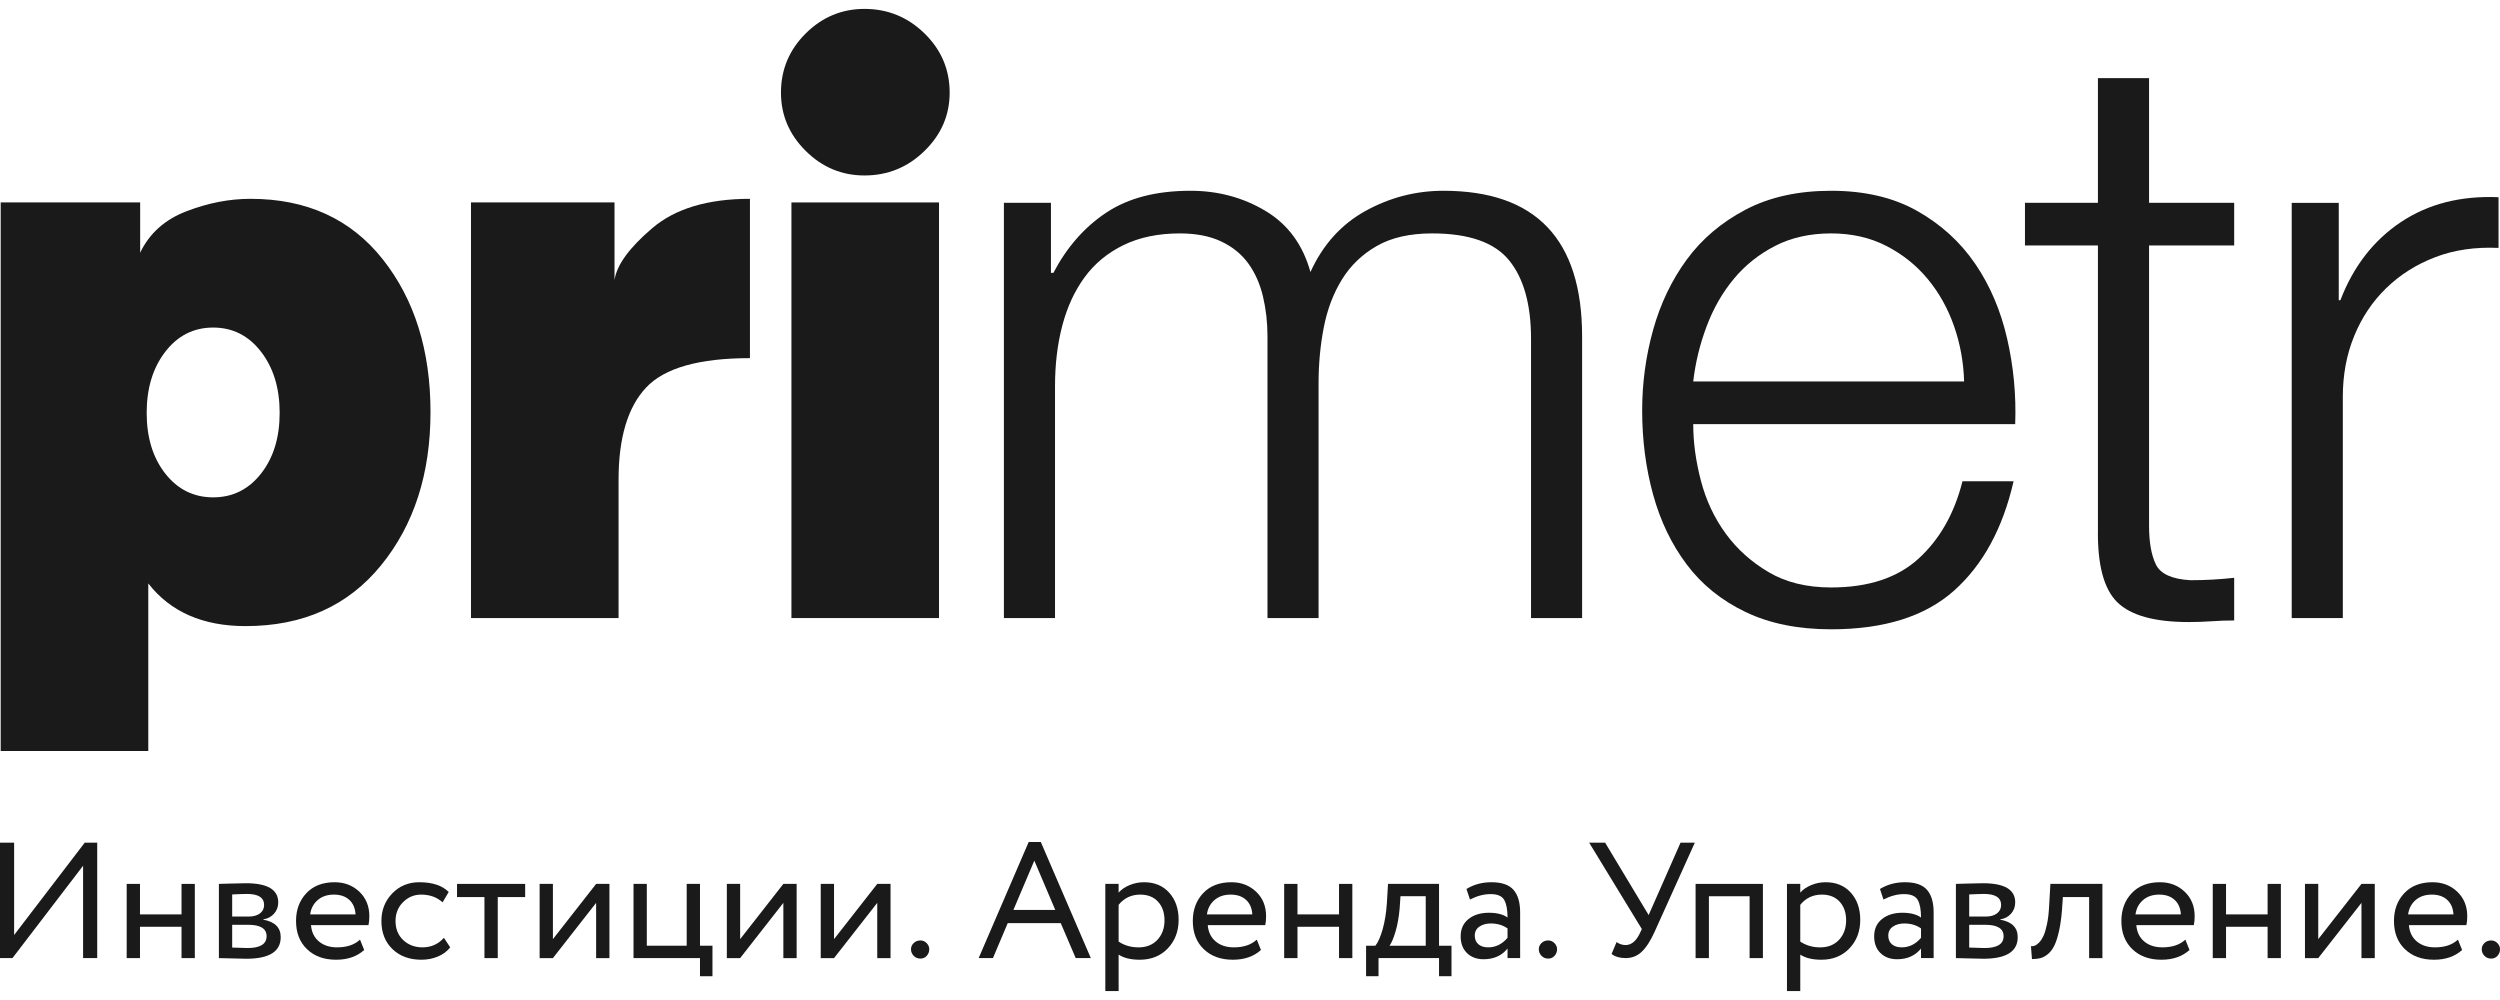 <svg width="140" height="56" viewBox="0 0 140 56" fill="none" xmlns="http://www.w3.org/2000/svg">
<g clip-path="url(#clip0_7101_4155)">
<path d="M0.698 53.653H0V47.188H0.791V52.36L4.746 47.188H5.444V53.653H4.653V48.482L0.698 53.653Z" fill="#1A1A1A"/>
<path d="M10.165 53.654V51.899H7.839V53.654H7.094V49.498H7.839V51.206H10.165V49.498H10.91V53.654H10.165Z" fill="#1A1A1A"/>
<path d="M13.896 51.788H13.002V53.063C13.449 53.081 13.735 53.09 13.858 53.09C14.572 53.09 14.929 52.868 14.929 52.425C14.929 52.001 14.585 51.788 13.896 51.788ZM13.831 50.061C13.651 50.061 13.375 50.071 13.002 50.089V51.326H13.942C14.197 51.326 14.402 51.268 14.557 51.151C14.712 51.034 14.79 50.877 14.79 50.68C14.79 50.267 14.47 50.061 13.831 50.061ZM12.258 53.654V49.498C12.358 49.498 12.579 49.492 12.924 49.479C13.268 49.467 13.552 49.461 13.775 49.461C14.979 49.461 15.581 49.818 15.581 50.532C15.581 50.779 15.503 50.989 15.348 51.164C15.192 51.34 14.991 51.447 14.743 51.483V51.502C15.395 51.619 15.72 51.945 15.72 52.48C15.72 53.287 15.078 53.69 13.794 53.69C13.607 53.69 13.334 53.684 12.975 53.671C12.615 53.66 12.376 53.654 12.258 53.654Z" fill="#1A1A1A"/>
<path d="M18.7 50.098C18.328 50.098 18.024 50.201 17.788 50.407C17.552 50.613 17.413 50.88 17.369 51.206H19.91C19.891 50.861 19.775 50.59 19.561 50.393C19.347 50.196 19.06 50.098 18.7 50.098ZM20.161 52.619L20.394 53.2C19.991 53.564 19.467 53.745 18.821 53.745C18.145 53.745 17.602 53.548 17.193 53.154C16.783 52.76 16.578 52.234 16.578 51.575C16.578 50.947 16.771 50.429 17.155 50.019C17.54 49.61 18.067 49.405 18.738 49.405C19.29 49.405 19.752 49.583 20.124 49.936C20.496 50.291 20.683 50.747 20.683 51.307C20.683 51.498 20.667 51.664 20.636 51.806H17.416C17.447 52.194 17.594 52.499 17.858 52.72C18.122 52.942 18.461 53.052 18.877 53.052C19.422 53.052 19.851 52.909 20.161 52.619Z" fill="#1A1A1A"/>
<path d="M24.859 52.518L25.212 53.052C25.039 53.275 24.809 53.445 24.523 53.565C24.238 53.685 23.931 53.745 23.602 53.745C22.932 53.745 22.391 53.547 21.978 53.15C21.566 52.753 21.359 52.228 21.359 51.575C21.359 50.966 21.561 50.451 21.964 50.033C22.368 49.614 22.873 49.405 23.481 49.405C24.213 49.405 24.762 49.587 25.128 49.95L24.785 50.532C24.468 50.242 24.068 50.098 23.583 50.098C23.193 50.098 22.856 50.238 22.574 50.518C22.292 50.798 22.15 51.151 22.15 51.575C22.15 52.019 22.295 52.376 22.583 52.647C22.872 52.917 23.23 53.052 23.658 53.052C24.142 53.052 24.542 52.874 24.859 52.518Z" fill="#1A1A1A"/>
<path d="M25.594 50.236V49.498H29.409V50.236H27.874V53.654H27.129V50.236H25.594Z" fill="#1A1A1A"/>
<path d="M30.963 53.654H30.219V49.498H30.963V52.592L33.383 49.498H34.128V53.654H33.383V50.56L30.963 53.654Z" fill="#1A1A1A"/>
<path d="M35.477 53.653V49.497H36.221V52.96H38.455V49.497H39.199V52.96H39.898V54.669H39.199V53.653H35.477Z" fill="#1A1A1A"/>
<path d="M41.448 53.654H40.703V49.498H41.448V52.592L43.868 49.498H44.612V53.654H43.868V50.56L41.448 53.654Z" fill="#1A1A1A"/>
<path d="M46.706 53.654H45.961V49.498H46.706V52.592L49.126 49.498H49.87V53.654H49.126V50.56L46.706 53.654Z" fill="#1A1A1A"/>
<path d="M51.016 53.154C51.016 53.025 51.065 52.912 51.165 52.813C51.264 52.715 51.392 52.665 51.546 52.665C51.683 52.665 51.799 52.717 51.895 52.818C51.991 52.919 52.039 53.031 52.039 53.154C52.039 53.297 51.993 53.419 51.9 53.524C51.807 53.629 51.689 53.681 51.546 53.681C51.392 53.681 51.264 53.629 51.165 53.524C51.065 53.419 51.016 53.297 51.016 53.154Z" fill="#1A1A1A"/>
<path d="M57.922 48.196L56.75 50.957H59.095L57.922 48.196ZM54.805 53.653L57.606 47.152H58.285L61.086 53.653H60.239L59.402 51.695H56.433L55.605 53.653H54.805Z" fill="#1A1A1A"/>
<path d="M63.853 50.098C63.356 50.098 62.953 50.289 62.643 50.67V52.73C62.966 52.945 63.337 53.053 63.76 53.053C64.201 53.053 64.553 52.912 64.817 52.628C65.08 52.344 65.212 51.981 65.212 51.538C65.212 51.108 65.091 50.76 64.849 50.495C64.606 50.231 64.275 50.098 63.853 50.098ZM61.898 55.5V49.498H62.643V49.987C62.792 49.815 62.995 49.674 63.253 49.567C63.51 49.459 63.782 49.405 64.067 49.405C64.656 49.405 65.127 49.601 65.477 49.992C65.827 50.382 66.003 50.889 66.003 51.511C66.003 52.151 65.801 52.683 65.398 53.109C64.994 53.533 64.47 53.745 63.825 53.745C63.329 53.745 62.935 53.65 62.643 53.459V55.5H61.898Z" fill="#1A1A1A"/>
<path d="M68.919 50.098C68.547 50.098 68.243 50.201 68.007 50.407C67.771 50.613 67.632 50.88 67.588 51.206H70.129C70.11 50.861 69.994 50.59 69.78 50.393C69.566 50.196 69.278 50.098 68.919 50.098ZM70.38 52.619L70.613 53.2C70.21 53.564 69.685 53.745 69.04 53.745C68.363 53.745 67.821 53.548 67.411 53.154C67.001 52.76 66.797 52.234 66.797 51.575C66.797 50.947 66.989 50.429 67.374 50.019C67.758 49.61 68.286 49.405 68.956 49.405C69.508 49.405 69.97 49.583 70.343 49.936C70.715 50.291 70.901 50.747 70.901 51.307C70.901 51.498 70.885 51.664 70.855 51.806H67.634C67.665 52.194 67.813 52.499 68.077 52.72C68.34 52.942 68.68 53.052 69.095 53.052C69.641 53.052 70.07 52.909 70.38 52.619Z" fill="#1A1A1A"/>
<path d="M74.986 53.654V51.899H72.659V53.654H71.914V49.498H72.659V51.206H74.986V49.498H75.731V53.654H74.986Z" fill="#1A1A1A"/>
<path d="M78.38 50.882C78.336 51.369 78.259 51.799 78.147 52.175C78.035 52.55 77.925 52.812 77.812 52.96H79.841V50.189H78.427L78.38 50.882ZM76.5 54.669V52.96H77.021C77.17 52.776 77.305 52.47 77.427 52.046C77.547 51.621 77.626 51.138 77.664 50.596L77.729 49.497H80.586V52.96H81.284V54.669H80.586V53.653H77.197V54.669H76.5Z" fill="#1A1A1A"/>
<path d="M83.341 53.052C83.757 53.052 84.118 52.874 84.422 52.518V51.991C84.161 51.806 83.847 51.714 83.481 51.714C83.233 51.714 83.022 51.772 82.848 51.889C82.675 52.006 82.587 52.176 82.587 52.397C82.587 52.6 82.655 52.76 82.788 52.877C82.922 52.994 83.106 53.052 83.341 53.052ZM82.318 50.375L82.122 49.784C82.531 49.531 82.998 49.405 83.519 49.405C84.096 49.405 84.508 49.547 84.755 49.83C85.005 50.113 85.128 50.538 85.128 51.104V53.653H84.422V53.118C84.099 53.517 83.651 53.718 83.08 53.718C82.697 53.718 82.387 53.602 82.15 53.371C81.915 53.14 81.797 52.828 81.797 52.434C81.797 52.022 81.944 51.698 82.239 51.464C82.534 51.23 82.914 51.114 83.379 51.114C83.825 51.114 84.173 51.202 84.422 51.381C84.422 50.938 84.359 50.609 84.234 50.393C84.111 50.178 83.857 50.07 83.472 50.07C83.094 50.07 82.71 50.172 82.318 50.375Z" fill="#1A1A1A"/>
<path d="M86.172 53.154C86.172 53.025 86.222 52.912 86.321 52.813C86.42 52.715 86.547 52.665 86.704 52.665C86.839 52.665 86.955 52.717 87.052 52.818C87.148 52.919 87.197 53.031 87.197 53.154C87.197 53.297 87.149 53.419 87.057 53.524C86.964 53.629 86.846 53.681 86.704 53.681C86.547 53.681 86.42 53.629 86.321 53.524C86.222 53.419 86.172 53.297 86.172 53.154Z" fill="#1A1A1A"/>
<path d="M94.911 47.188L92.66 52.176C92.429 52.687 92.189 53.06 91.937 53.297C91.687 53.535 91.387 53.653 91.04 53.653C90.711 53.653 90.448 53.576 90.248 53.423L90.528 52.757C90.689 52.868 90.857 52.923 91.03 52.923C91.353 52.923 91.62 52.706 91.83 52.268L91.943 52.027L88.992 47.188H89.886L92.324 51.243L94.111 47.188H94.911Z" fill="#1A1A1A"/>
<path d="M97.978 53.654V50.19H95.698V53.654H94.953V49.498H98.723V53.654H97.978Z" fill="#1A1A1A"/>
<path d="M102.025 50.098C101.528 50.098 101.125 50.289 100.815 50.67V52.73C101.137 52.945 101.51 53.053 101.932 53.053C102.371 53.053 102.724 52.912 102.988 52.628C103.251 52.344 103.383 51.981 103.383 51.538C103.383 51.108 103.263 50.76 103.02 50.495C102.779 50.231 102.446 50.098 102.025 50.098ZM100.07 55.5V49.498H100.815V49.987C100.963 49.815 101.167 49.674 101.425 49.567C101.682 49.459 101.953 49.405 102.238 49.405C102.828 49.405 103.298 49.601 103.649 49.992C103.998 50.382 104.174 50.889 104.174 51.511C104.174 52.151 103.973 52.683 103.57 53.109C103.166 53.533 102.642 53.745 101.997 53.745C101.5 53.745 101.106 53.65 100.815 53.459V55.5H100.07Z" fill="#1A1A1A"/>
<path d="M106.497 53.052C106.913 53.052 107.274 52.874 107.577 52.518V51.991C107.316 51.806 107.003 51.714 106.637 51.714C106.389 51.714 106.178 51.772 106.004 51.889C105.831 52.006 105.743 52.176 105.743 52.397C105.743 52.6 105.811 52.76 105.944 52.877C106.078 52.994 106.262 53.052 106.497 53.052ZM105.474 50.375L105.278 49.784C105.687 49.531 106.154 49.405 106.675 49.405C107.252 49.405 107.664 49.547 107.911 49.83C108.161 50.113 108.284 50.538 108.284 51.104V53.653H107.577V53.118C107.254 53.517 106.807 53.718 106.236 53.718C105.853 53.718 105.542 53.602 105.306 53.371C105.071 53.14 104.953 52.828 104.953 52.434C104.953 52.022 105.1 51.698 105.395 51.464C105.69 51.23 106.07 51.114 106.535 51.114C106.981 51.114 107.33 51.202 107.577 51.381C107.577 50.938 107.515 50.609 107.391 50.393C107.267 50.178 107.013 50.07 106.628 50.07C106.249 50.07 105.865 50.172 105.474 50.375Z" fill="#1A1A1A"/>
<path d="M111.169 51.788H110.275V53.063C110.723 53.081 111.007 53.09 111.132 53.09C111.845 53.09 112.202 52.868 112.202 52.425C112.202 52.001 111.857 51.788 111.169 51.788ZM111.104 50.061C110.923 50.061 110.647 50.071 110.275 50.089V51.326H111.216C111.47 51.326 111.675 51.268 111.83 51.151C111.984 51.034 112.062 50.877 112.062 50.68C112.062 50.267 111.742 50.061 111.104 50.061ZM109.531 53.654V49.498C109.63 49.498 109.852 49.492 110.196 49.479C110.541 49.467 110.824 49.461 111.048 49.461C112.252 49.461 112.852 49.818 112.852 50.532C112.852 50.779 112.775 50.989 112.62 51.164C112.465 51.34 112.264 51.447 112.015 51.483V51.502C112.667 51.619 112.992 51.945 112.992 52.48C112.992 53.287 112.351 53.69 111.066 53.69C110.88 53.69 110.607 53.684 110.247 53.671C109.888 53.66 109.649 53.654 109.531 53.654Z" fill="#1A1A1A"/>
<path d="M116.991 53.654V50.236H115.521L115.473 50.938C115.437 51.401 115.381 51.799 115.306 52.134C115.232 52.47 115.146 52.738 115.05 52.938C114.954 53.138 114.838 53.297 114.701 53.413C114.565 53.53 114.425 53.609 114.283 53.649C114.139 53.688 113.975 53.709 113.79 53.709L113.734 52.989C113.807 52.994 113.881 52.984 113.952 52.956C114.023 52.928 114.103 52.868 114.194 52.776C114.284 52.684 114.364 52.56 114.436 52.407C114.508 52.253 114.572 52.036 114.631 51.755C114.69 51.476 114.729 51.154 114.748 50.791L114.822 49.498H117.735V53.654H116.991Z" fill="#1A1A1A"/>
<path d="M120.919 50.098C120.546 50.098 120.242 50.201 120.006 50.407C119.771 50.613 119.631 50.88 119.588 51.206H122.128C122.109 50.861 121.994 50.59 121.778 50.393C121.565 50.196 121.278 50.098 120.919 50.098ZM122.38 52.619L122.612 53.2C122.208 53.564 121.685 53.745 121.039 53.745C120.363 53.745 119.82 53.548 119.411 53.154C119.002 52.76 118.797 52.234 118.797 51.575C118.797 50.947 118.989 50.429 119.374 50.019C119.758 49.61 120.285 49.405 120.955 49.405C121.508 49.405 121.971 49.583 122.342 49.936C122.714 50.291 122.901 50.747 122.901 51.307C122.901 51.498 122.886 51.664 122.854 51.806H119.634C119.665 52.194 119.812 52.499 120.075 52.72C120.34 52.942 120.679 53.052 121.095 53.052C121.641 53.052 122.07 52.909 122.38 52.619Z" fill="#1A1A1A"/>
<path d="M126.986 53.654V51.899H124.658V53.654H123.914V49.498H124.658V51.206H126.986V49.498H127.729V53.654H126.986Z" fill="#1A1A1A"/>
<path d="M129.822 53.654H129.078V49.498H129.822V52.592L132.242 49.498H132.987V53.654H132.242V50.56L129.822 53.654Z" fill="#1A1A1A"/>
<path d="M136.184 50.098C135.812 50.098 135.507 50.201 135.271 50.407C135.036 50.613 134.897 50.88 134.854 51.206H137.393C137.374 50.861 137.259 50.59 137.044 50.393C136.83 50.196 136.544 50.098 136.184 50.098ZM137.645 52.619L137.878 53.2C137.474 53.564 136.95 53.745 136.304 53.745C135.628 53.745 135.085 53.548 134.676 53.154C134.266 52.76 134.062 52.234 134.062 51.575C134.062 50.947 134.254 50.429 134.639 50.019C135.023 49.61 135.551 49.405 136.22 49.405C136.773 49.405 137.236 49.583 137.607 49.936C137.979 50.291 138.166 50.747 138.166 51.307C138.166 51.498 138.151 51.664 138.119 51.806H134.899C134.93 52.194 135.077 52.499 135.341 52.72C135.605 52.942 135.945 53.052 136.36 53.052C136.906 53.052 137.335 52.909 137.645 52.619Z" fill="#1A1A1A"/>
<path d="M138.977 53.154C138.977 53.025 139.027 52.912 139.126 52.813C139.225 52.715 139.352 52.665 139.508 52.665C139.644 52.665 139.76 52.717 139.857 52.818C139.953 52.919 140.001 53.031 140.001 53.154C140.001 53.297 139.955 53.419 139.862 53.524C139.769 53.629 139.651 53.681 139.508 53.681C139.352 53.681 139.225 53.629 139.126 53.524C139.027 53.419 138.977 53.297 138.977 53.154Z" fill="#1A1A1A"/>
<path d="M9.257 26.523C9.954 27.408 10.847 27.852 11.937 27.852C13.027 27.852 13.921 27.408 14.617 26.523C15.314 25.636 15.661 24.503 15.661 23.121C15.661 21.739 15.314 20.597 14.617 19.696C13.921 18.794 13.027 18.343 11.937 18.343C10.847 18.343 9.954 18.794 9.257 19.696C8.561 20.597 8.214 21.739 8.214 23.121C8.214 24.503 8.561 25.636 9.257 26.523ZM0.039 11.336H7.849V14.153C8.365 13.072 9.227 12.297 10.439 11.832C11.65 11.366 12.845 11.134 14.026 11.134C17.175 11.134 19.642 12.261 21.428 14.513C23.214 16.767 24.108 19.62 24.108 23.075C24.108 26.53 23.185 29.392 21.338 31.659C19.49 33.928 16.963 35.062 13.754 35.062C11.362 35.062 9.545 34.266 8.304 32.673V42.057H0.039V11.336Z" fill="#1A1A1A"/>
<path d="M26.375 11.336H34.413V15.685C34.534 14.844 35.238 13.875 36.525 12.778C37.811 11.682 39.636 11.134 41.997 11.134V20.056C39.152 20.056 37.214 20.604 36.184 21.701C35.154 22.797 34.64 24.518 34.64 26.86V34.611H26.375V11.336Z" fill="#1A1A1A"/>
<path d="M44.32 11.337H52.585V34.611H44.32V11.337Z" fill="#1A1A1A"/>
<path d="M58.853 11.358V15.28H58.989C59.745 13.837 60.738 12.71 61.964 11.899C63.19 11.088 64.757 10.683 66.665 10.683C68.209 10.683 69.608 11.059 70.864 11.809C72.121 12.561 72.961 13.702 73.385 15.234C74.081 13.702 75.111 12.561 76.474 11.809C77.836 11.059 79.29 10.683 80.832 10.683C86.01 10.683 88.598 13.402 88.598 18.839V34.611H85.738V18.974C85.738 17.052 85.329 15.588 84.512 14.581C83.694 13.574 82.256 13.071 80.197 13.071C78.956 13.071 77.926 13.304 77.109 13.77C76.291 14.236 75.641 14.859 75.156 15.639C74.672 16.422 74.331 17.314 74.135 18.321C73.938 19.328 73.84 20.372 73.84 21.453V34.611H70.979V18.839C70.979 18.058 70.895 17.314 70.728 16.608C70.561 15.904 70.289 15.287 69.911 14.762C69.533 14.236 69.026 13.823 68.389 13.522C67.754 13.222 66.983 13.071 66.073 13.071C64.863 13.071 63.81 13.29 62.918 13.725C62.024 14.16 61.297 14.762 60.738 15.527C60.177 16.292 59.762 17.194 59.489 18.231C59.217 19.267 59.081 20.402 59.081 21.632V34.611H56.219V11.358H58.853Z" fill="#1A1A1A"/>
<path d="M109.423 18.253C109.074 17.261 108.582 16.383 107.946 15.617C107.31 14.851 106.539 14.236 105.63 13.77C104.723 13.304 103.693 13.071 102.542 13.071C101.362 13.071 100.317 13.304 99.409 13.77C98.5 14.236 97.728 14.851 97.093 15.617C96.456 16.383 95.949 17.269 95.571 18.276C95.192 19.283 94.942 20.311 94.821 21.362H109.99C109.96 20.281 109.77 19.245 109.423 18.253ZM95.253 26.928C95.541 28.024 96.003 29.008 96.638 29.879C97.273 30.75 98.075 31.471 99.046 32.042C100.014 32.613 101.179 32.898 102.542 32.898C104.631 32.898 106.266 32.357 107.447 31.276C108.627 30.195 109.446 28.753 109.899 26.951H112.761C112.155 29.594 111.042 31.637 109.423 33.079C107.803 34.521 105.509 35.241 102.542 35.241C100.696 35.241 99.098 34.919 97.751 34.272C96.404 33.627 95.305 32.741 94.459 31.614C93.611 30.488 92.982 29.181 92.573 27.693C92.164 26.206 91.961 24.638 91.961 22.985C91.961 21.453 92.164 19.951 92.573 18.478C92.982 17.008 93.611 15.692 94.459 14.535C95.305 13.38 96.404 12.449 97.751 11.742C99.098 11.036 100.696 10.683 102.542 10.683C104.419 10.683 106.024 11.059 107.357 11.809C108.689 12.561 109.77 13.544 110.604 14.762C111.436 15.978 112.034 17.375 112.397 18.952C112.761 20.529 112.911 22.129 112.851 23.751H94.821C94.821 24.773 94.965 25.831 95.253 26.928Z" fill="#1A1A1A"/>
<path d="M125.114 11.358V13.747H120.347V29.429C120.347 30.36 120.473 31.089 120.732 31.614C120.988 32.14 121.632 32.433 122.662 32.492C123.48 32.492 124.297 32.448 125.114 32.357V34.746C124.69 34.746 124.266 34.761 123.842 34.791C123.418 34.82 122.994 34.835 122.571 34.835C120.663 34.835 119.33 34.468 118.574 33.731C117.818 32.996 117.454 31.637 117.484 29.654V13.747H113.398V11.358H117.484V4.374H120.347V11.358H125.114Z" fill="#1A1A1A"/>
<path d="M130.97 11.359V16.812H131.062C131.788 14.919 132.916 13.462 134.445 12.44C135.973 11.42 137.798 10.953 139.918 11.044V13.883C138.615 13.824 137.434 13.995 136.375 14.401C135.315 14.806 134.4 15.385 133.627 16.137C132.856 16.887 132.257 17.781 131.834 18.817C131.409 19.853 131.198 20.988 131.198 22.219V34.611H128.336V11.359H130.97Z" fill="#1A1A1A"/>
<path d="M45.12 1.873C46.043 0.957 47.141 0.498 48.412 0.498C49.714 0.498 50.835 0.957 51.773 1.873C52.711 2.79 53.181 3.894 53.181 5.185C53.181 6.447 52.711 7.536 51.773 8.451C50.835 9.369 49.714 9.826 48.412 9.826C47.141 9.826 46.043 9.369 45.12 8.451C44.197 7.536 43.734 6.447 43.734 5.185C43.734 3.894 44.197 2.79 45.12 1.873Z" fill="#1A1A1A"/>
</g>
<defs>
<clipPath id="clip0_7101_4155">
<rect width="140" height="56" fill="white"/>
</clipPath>
</defs>
</svg>
